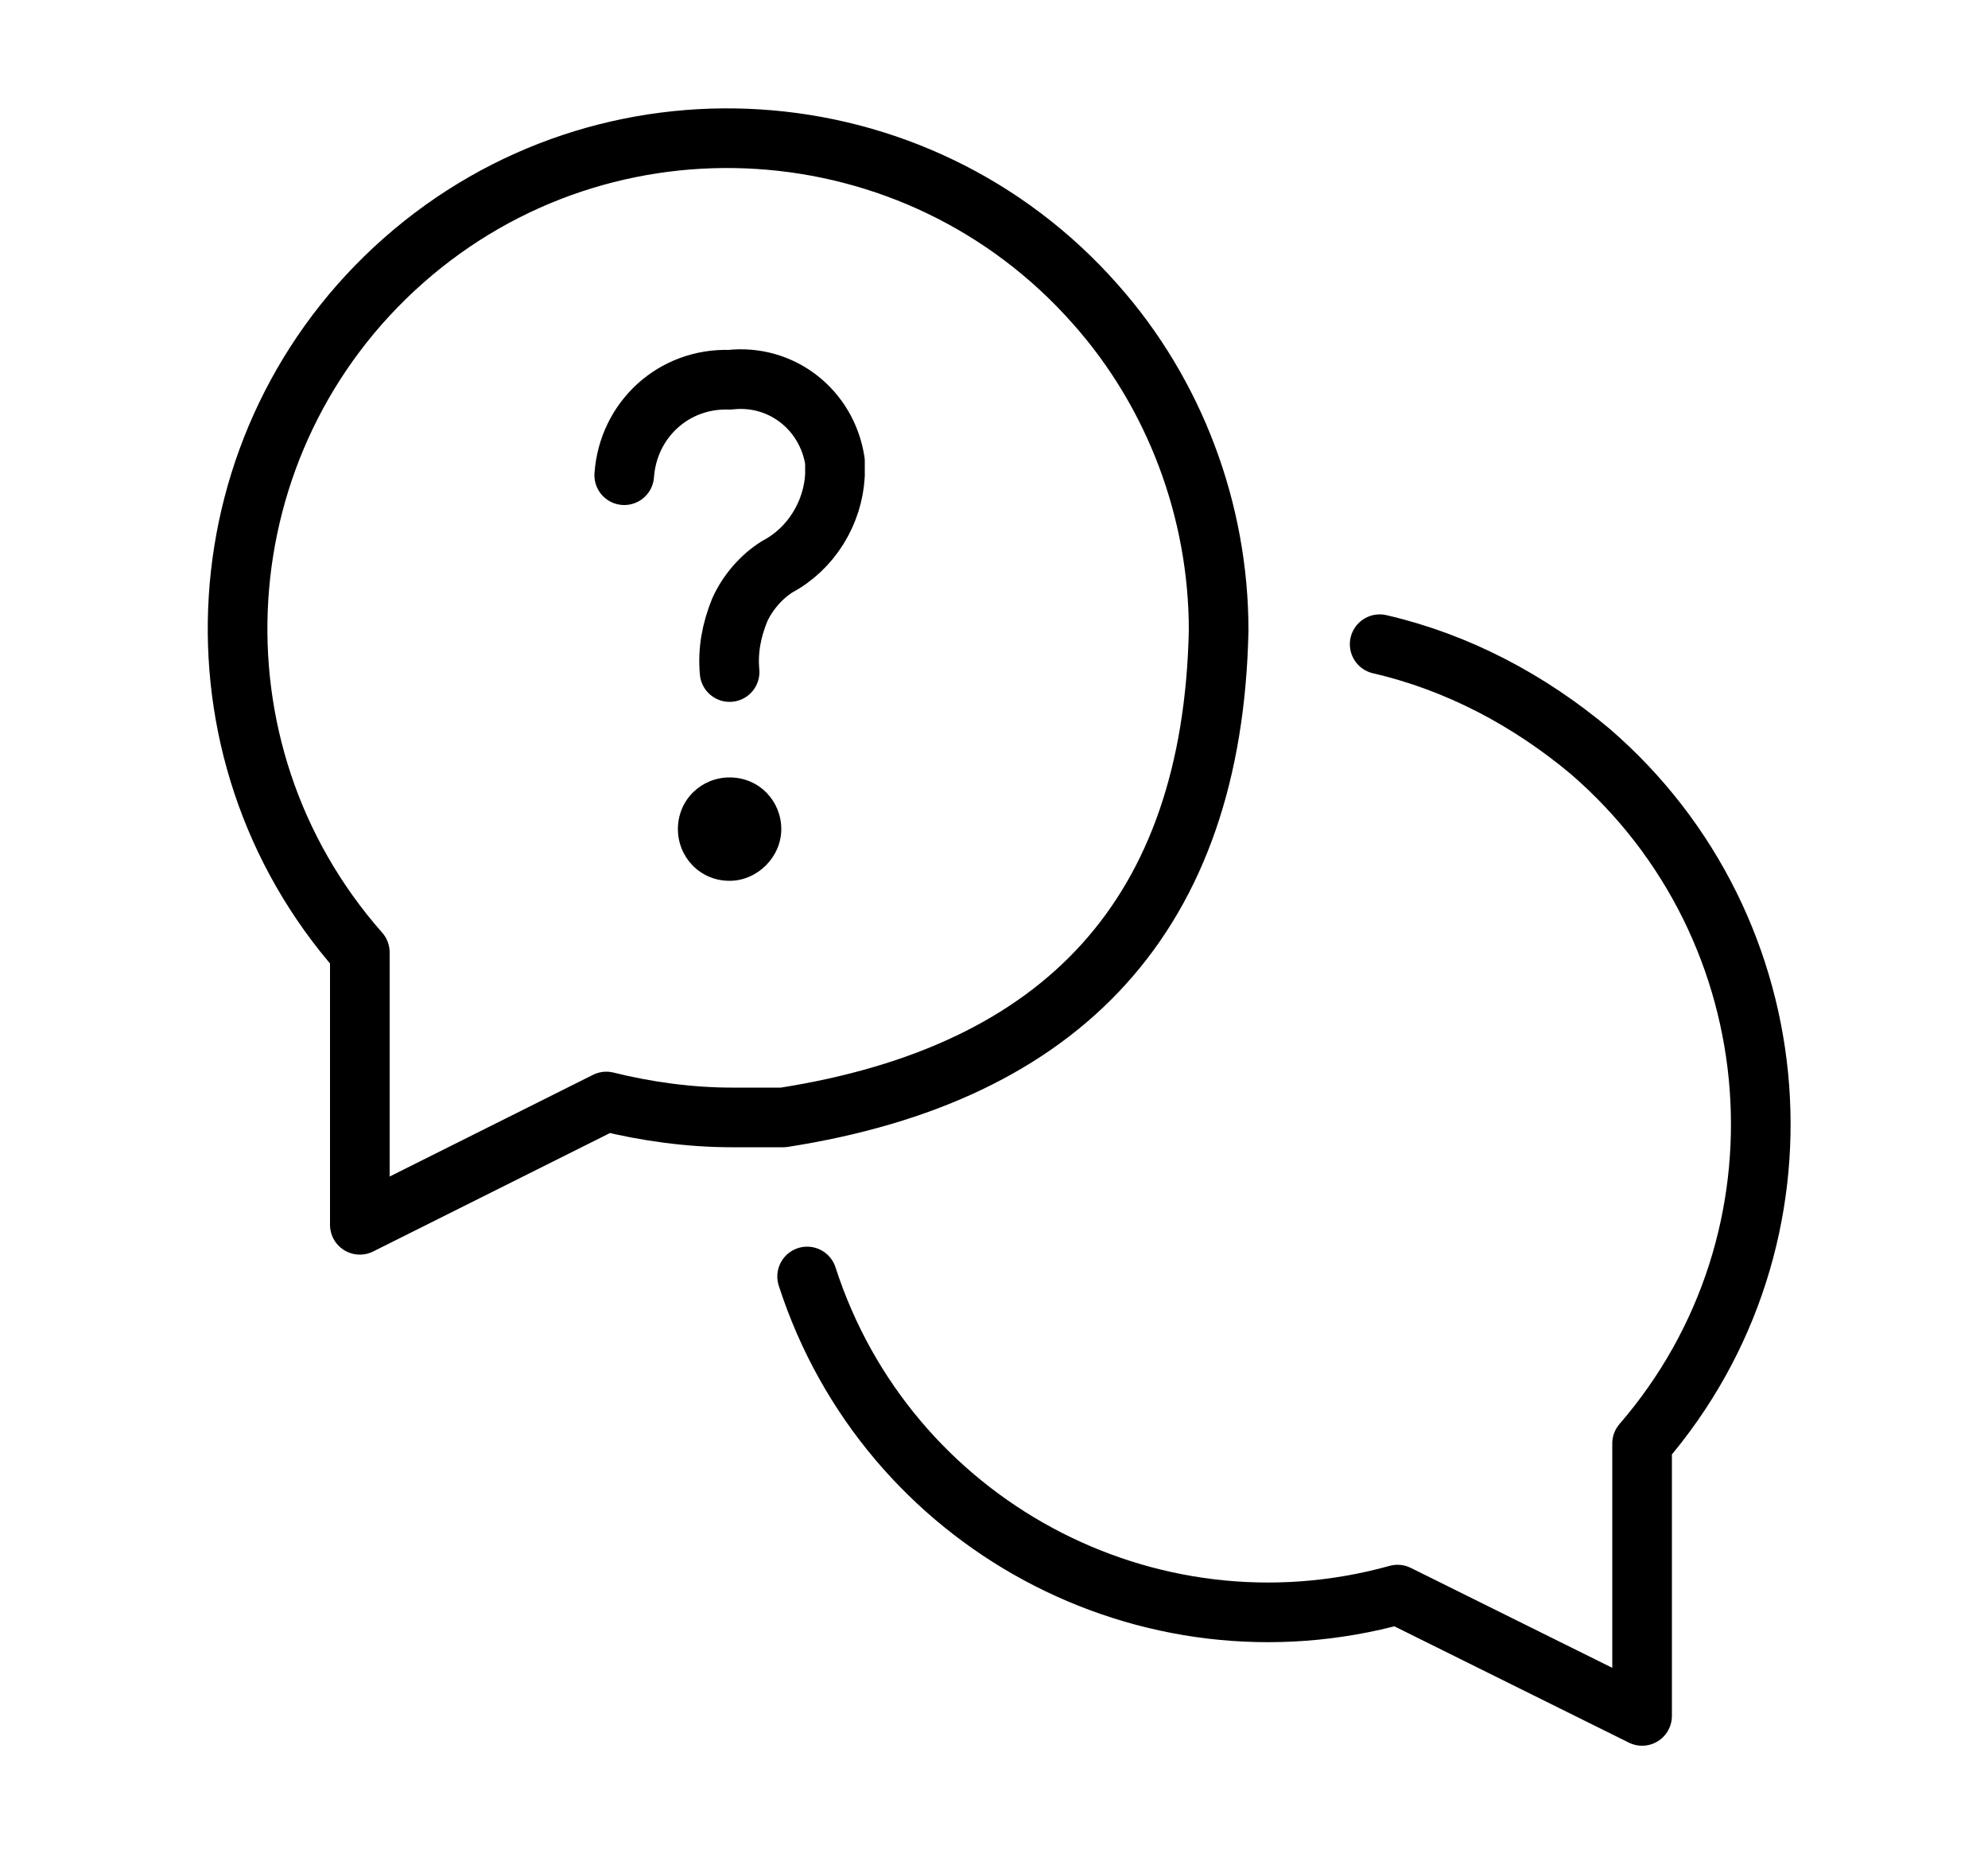 <?xml version="1.0" encoding="utf-8"?>
<!-- Generator: Adobe Illustrator 27.4.1, SVG Export Plug-In . SVG Version: 6.00 Build 0)  -->
<svg version="1.1" id="レイヤー_1" xmlns="http://www.w3.org/2000/svg" xmlns:xlink="http://www.w3.org/1999/xlink" x="0px"
	 y="0px" viewBox="0 0 100 94" style="enable-background:new 0 0 100 94;" xml:space="preserve">
<style type="text/css">
	.st0{fill:none;}
	.st1{fill:none;stroke:#000000;stroke-width:3;stroke-linecap:round;stroke-linejoin:round;}
</style>
<g>
	<rect id="長方形_878" class="st0" width="100" height="94"/>
	<path id="パス_2319" class="st1" d="M39.4,56.2h-2.6c-2.1,0-4.3-0.3-6.3-0.8l-12.4,6.2V47.9c-9-10.2-8-25.8,2.2-34.8
		s25.8-8,34.8,2.2c4,4.5,6.2,10.4,6.2,16.4C61,46,53.5,54,39.4,56.2z"/>
	<path id="パス_2320" class="st1" d="M40.6,64.2c4,12.4,17.1,19.5,29.7,16l12.3,6.1V72.6c8.9-10.3,7.7-25.9-2.6-34.8
		c-3.1-2.6-6.7-4.5-10.6-5.4"/>
	<path id="パス_2321" class="st1" d="M31.4,23.9c0.2-2.8,2.5-4.9,5.3-4.8c2.6-0.3,4.9,1.5,5.3,4.1c0,0,0,0,0,0c0,0.2,0,0.5,0,0.7
		c-0.1,1.9-1.2,3.7-2.9,4.6c-0.8,0.5-1.5,1.3-1.9,2.2c-0.4,1-0.6,2-0.5,3.1"/>
	<path id="パス_2322" d="M36.7,39.1c1.5,0,2.6,1.2,2.6,2.6s-1.2,2.6-2.6,2.6c-1.5,0-2.6-1.2-2.6-2.6
		C34.1,40.2,35.3,39.1,36.7,39.1C36.7,39.1,36.7,39.1,36.7,39.1"/>
</g>
</svg>
